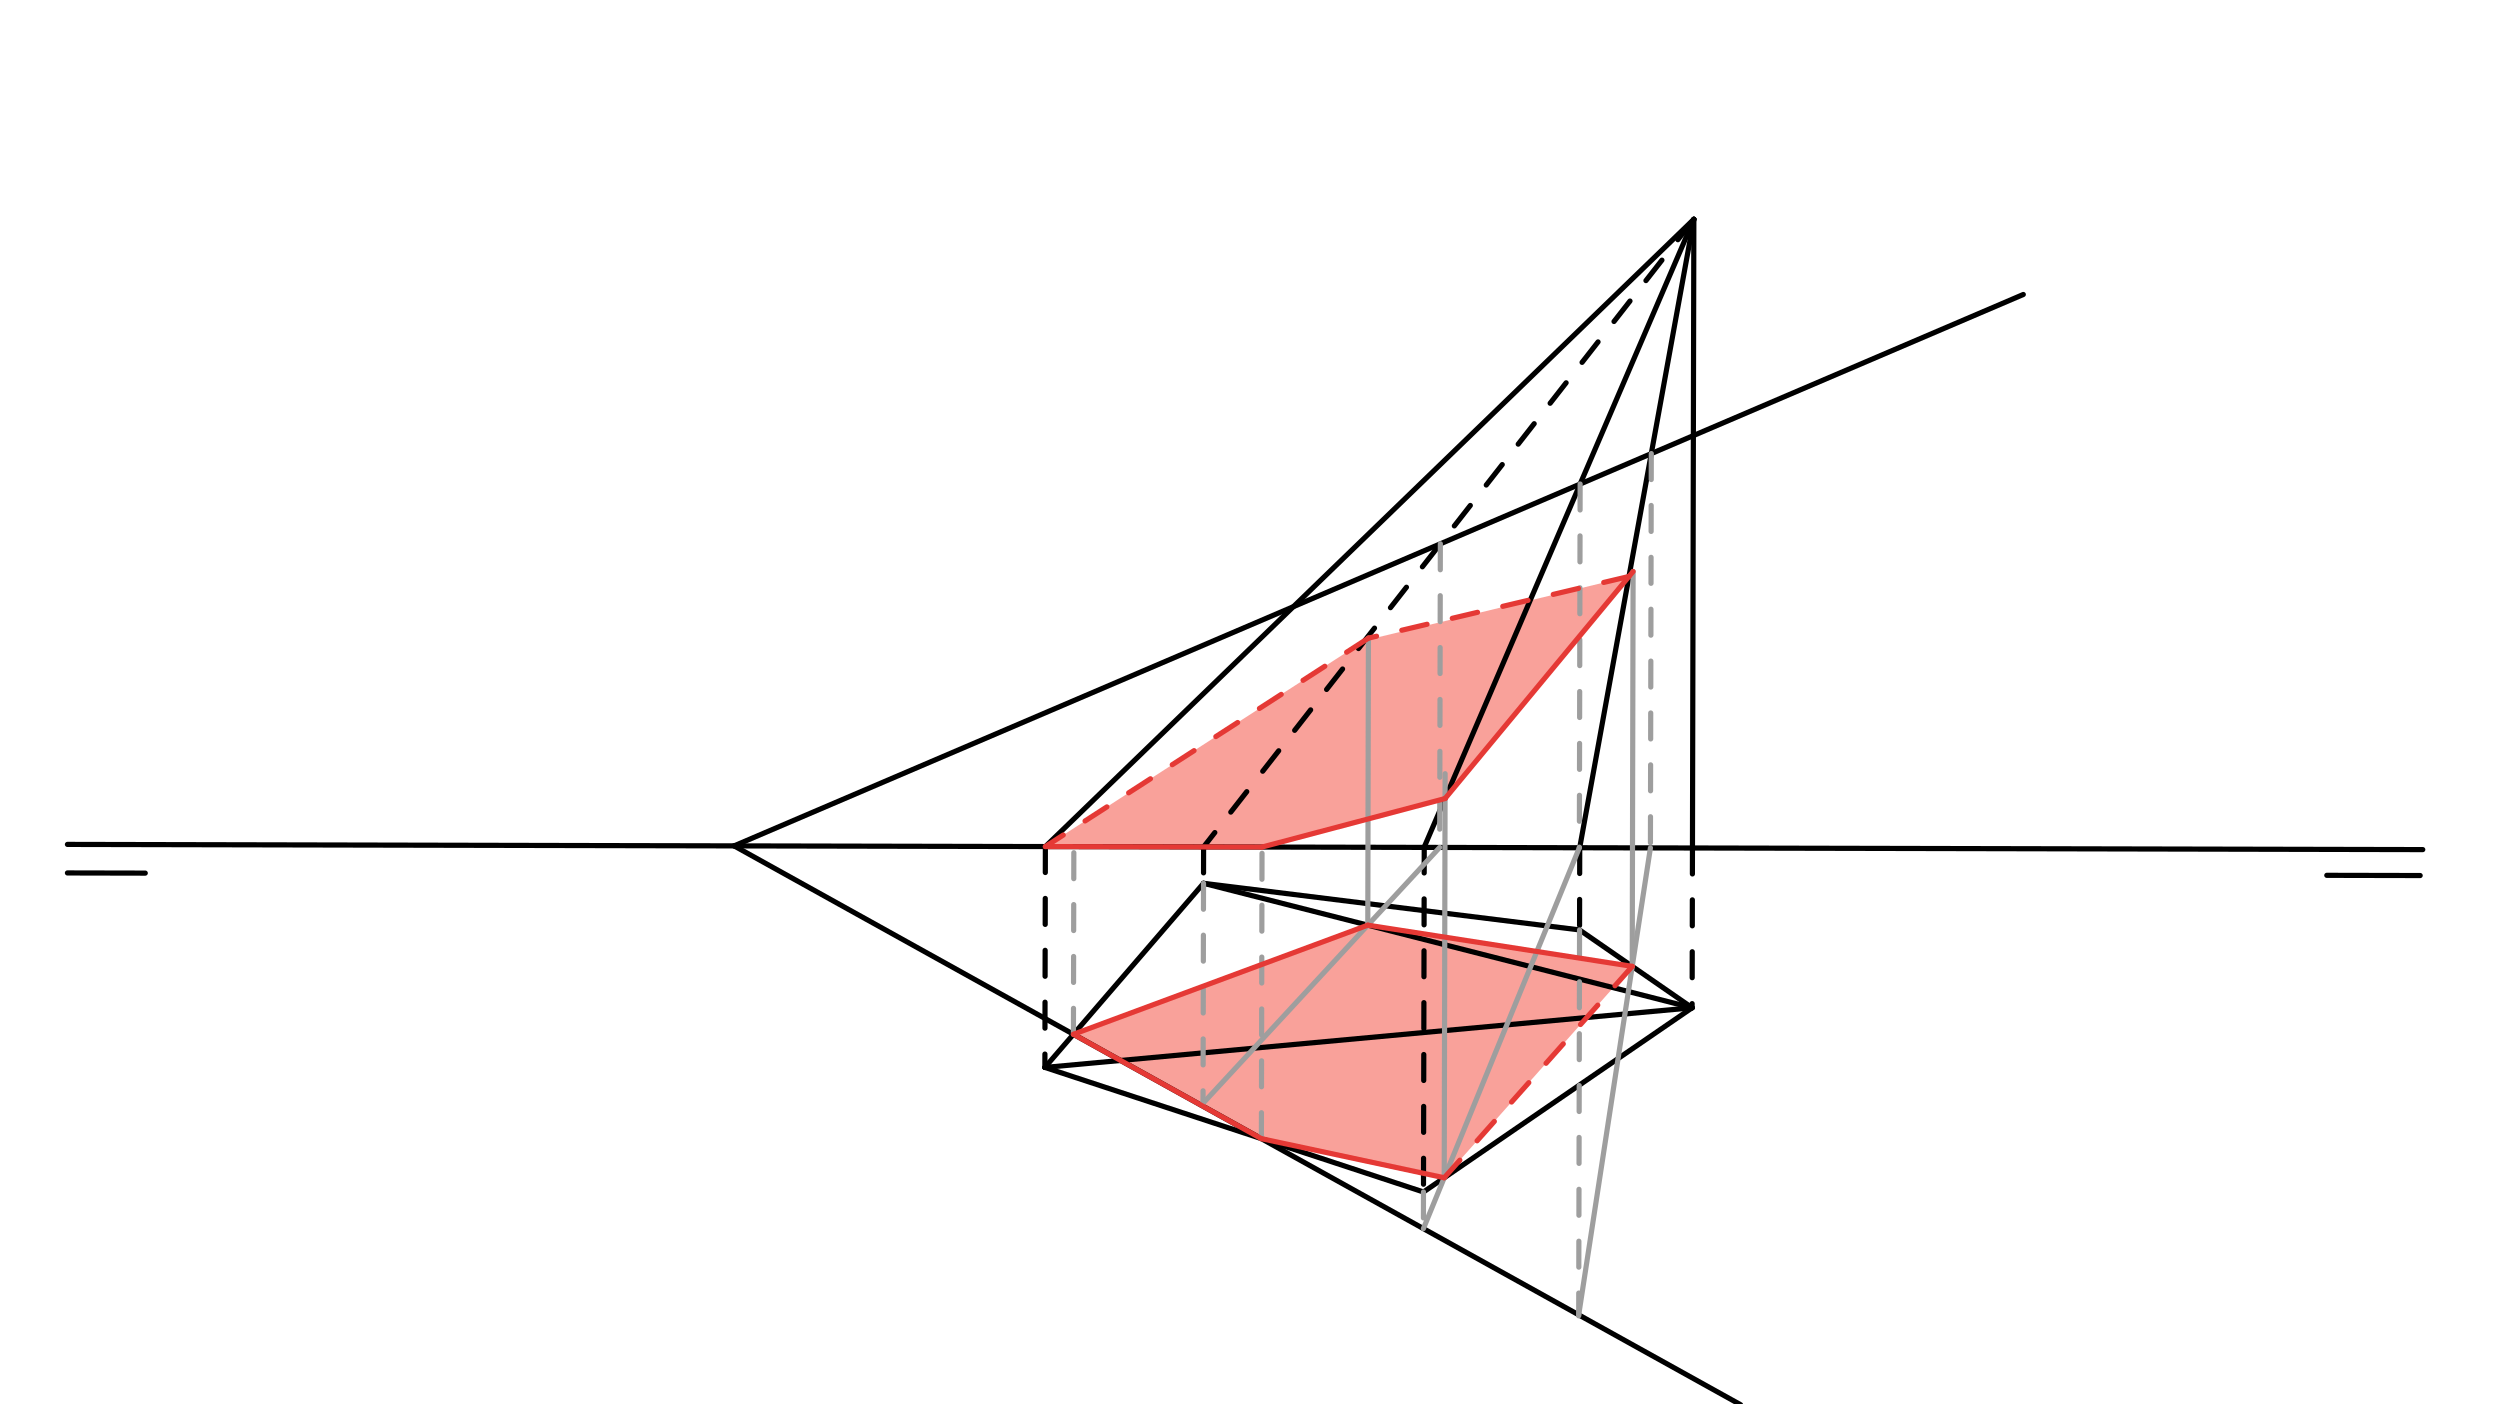 <svg xmlns="http://www.w3.org/2000/svg" class="svg--816" height="100%" preserveAspectRatio="xMidYMid meet" viewBox="0 0 963.78 541.417" width="100%"><defs><marker id="marker-arrow" markerHeight="16" markerUnits="userSpaceOnUse" markerWidth="24" orient="auto-start-reverse" refX="24" refY="4" viewBox="0 0 24 8"><path d="M 0 0 L 24 4 L 0 8 z" stroke="inherit"></path></marker></defs><g class="aux-layer--949"></g><g class="main-layer--75a"><g class="element--733"><g fill="#F44336" opacity="0.5"><path d="M 526.179 246.894 L 403.003 326.362 L 486.528 326.546 L 557.087 307.849 L 557.087 307.849 L 627.99 222.234 L 526.179 246.894 Z" stroke="none"></path></g></g><g class="element--733"><g fill="#F44336" opacity="0.5"><path d="M 527.301 356.657 L 413.821 398.734 L 486.28 438.967 L 556.765 454.041 L 629.244 372.542 L 527.301 356.657 Z" stroke="none"></path></g></g><g class="element--733"><line stroke="#000000" stroke-dasharray="none" stroke-linecap="round" stroke-width="2" x1="26" x2="934" y1="325.531" y2="327.531"></line></g><g class="element--733"><line stroke="#000000" stroke-dasharray="none" stroke-linecap="round" stroke-width="2" x1="26" x2="55.995" y1="336.531" y2="336.597"></line></g><g class="element--733"><line stroke="#000000" stroke-dasharray="none" stroke-linecap="round" stroke-width="2" x1="933" x2="897.011" y1="337.531" y2="337.452"></line></g><g class="element--733"><line stroke="#000000" stroke-dasharray="none" stroke-linecap="round" stroke-width="2" x1="403.003" x2="653" y1="326.362" y2="84.531"></line></g><g class="element--733"><line stroke="#000000" stroke-dasharray="none" stroke-linecap="round" stroke-width="2" x1="653" x2="549.062" y1="84.531" y2="326.533"></line></g><g class="element--733"><line stroke="#000000" stroke-dasharray="none" stroke-linecap="round" stroke-width="2" x1="653" x2="609.007" y1="84.531" y2="326.746"></line></g><g class="element--733"><line stroke="#000000" stroke-dasharray="none" stroke-linecap="round" stroke-width="2" x1="653" x2="652.466" y1="84.531" y2="326.911"></line></g><g class="element--733"><line stroke="#000000" stroke-dasharray="10" stroke-linecap="round" stroke-width="2" x1="653" x2="463.813" y1="84.531" y2="326.739"></line></g><g class="element--733"><line stroke="#000000" stroke-dasharray="10" stroke-linecap="round" stroke-width="2" x1="464.002" x2="463.971" y1="326.496" y2="340.525"></line></g><g class="element--733"><line stroke="#000000" stroke-dasharray="10" stroke-linecap="round" stroke-width="2" x1="609.007" x2="608.938" y1="326.746" y2="358.498"></line></g><g class="element--733"><line stroke="#000000" stroke-dasharray="10" stroke-linecap="round" stroke-width="2" x1="403.003" x2="402.815" y1="326.362" y2="411.509"></line></g><g class="element--733"><line stroke="#000000" stroke-dasharray="10" stroke-linecap="round" stroke-width="2" x1="652.466" x2="652.33" y1="326.911" y2="388.508"></line></g><g class="element--733"><line stroke="#000000" stroke-dasharray="none" stroke-linecap="round" stroke-width="2" x1="402.815" x2="463.971" y1="411.509" y2="340.525"></line></g><g class="element--733"><line stroke="#000000" stroke-dasharray="none" stroke-linecap="round" stroke-width="2" x1="463.971" x2="608.938" y1="340.525" y2="358.498"></line></g><g class="element--733"><line stroke="#000000" stroke-dasharray="none" stroke-linecap="round" stroke-width="2" x1="608.938" x2="652.33" y1="358.498" y2="388.508"></line></g><g class="element--733"><line stroke="#000000" stroke-dasharray="10" stroke-linecap="round" stroke-width="2" x1="549.062" x2="548.769" y1="326.533" y2="459.524"></line></g><g class="element--733"><line stroke="#000000" stroke-dasharray="none" stroke-linecap="round" stroke-width="2" x1="402.815" x2="548.769" y1="411.509" y2="459.524"></line></g><g class="element--733"><line stroke="#000000" stroke-dasharray="none" stroke-linecap="round" stroke-width="2" x1="548.769" x2="652.33" y1="459.524" y2="388.508"></line></g><g class="element--733"><line stroke="#000000" stroke-dasharray="none" stroke-linecap="round" stroke-width="2" x1="283.001" x2="671" y1="326.097" y2="541.531"></line></g><g class="element--733"><line stroke="#000000" stroke-dasharray="none" stroke-linecap="round" stroke-width="2" x1="283.001" x2="780" y1="326.097" y2="113.531"></line></g><g class="element--733"><line stroke="#000000" stroke-dasharray="none" stroke-linecap="round" stroke-width="2" x1="463.971" x2="652.33" y1="340.525" y2="388.508"></line></g><g class="element--733"><line stroke="#000000" stroke-dasharray="none" stroke-linecap="round" stroke-width="2" x1="652.33" x2="402.815" y1="388.508" y2="411.509"></line></g><g class="element--733"><line stroke="#9E9E9E" stroke-dasharray="10" stroke-linecap="round" stroke-width="2" x1="413.821" x2="413.98" y1="398.734" y2="326.386"></line></g><g class="element--733"><line stroke="#9E9E9E" stroke-dasharray="10" stroke-linecap="round" stroke-width="2" x1="463.971" x2="463.785" y1="340.525" y2="425.324"></line></g><g class="element--733"><line stroke="#9E9E9E" stroke-dasharray="10" stroke-linecap="round" stroke-width="2" x1="555.273" x2="555.015" y1="209.647" y2="326.696"></line></g><g class="element--733"><line stroke="#9E9E9E" stroke-dasharray="none" stroke-linecap="round" stroke-width="2" x1="555.015" x2="463.785" y1="326.696" y2="425.324"></line></g><g class="element--733"><line stroke="#9E9E9E" stroke-dasharray="none" stroke-linecap="round" stroke-width="2" x1="527.301" x2="527.545" y1="356.657" y2="246.013"></line></g><g class="element--733"><line stroke="#9E9E9E" stroke-dasharray="10" stroke-linecap="round" stroke-width="2" x1="548.769" x2="548.735" y1="459.524" y2="475.017"></line></g><g class="element--733"><line stroke="#9E9E9E" stroke-dasharray="10" stroke-linecap="round" stroke-width="2" x1="609.163" x2="608.854" y1="186.598" y2="326.815"></line></g><g class="element--733"><line stroke="#9E9E9E" stroke-dasharray="none" stroke-linecap="round" stroke-width="2" x1="608.854" x2="548.738" y1="326.815" y2="473.646"></line></g><g class="element--733"><line stroke="#9E9E9E" stroke-dasharray="none" stroke-linecap="round" stroke-width="2" x1="556.765" x2="557.108" y1="454.041" y2="298.269"></line></g><g class="element--733"><line stroke="#9E9E9E" stroke-dasharray="10" stroke-linecap="round" stroke-width="2" x1="486.28" x2="486.528" y1="438.967" y2="326.546"></line></g><g class="element--733"><line stroke="#9E9E9E" stroke-dasharray="10" stroke-linecap="round" stroke-width="2" x1="608.938" x2="608.61" y1="358.498" y2="507.272"></line></g><g class="element--733"><line stroke="#9E9E9E" stroke-dasharray="10" stroke-linecap="round" stroke-width="2" x1="636.593" x2="636.258" y1="174.866" y2="326.875"></line></g><g class="element--733"><line stroke="#9E9E9E" stroke-dasharray="none" stroke-linecap="round" stroke-width="2" x1="636.258" x2="608.611" y1="326.875" y2="506.89"></line></g><g class="element--733"><line stroke="#9E9E9E" stroke-dasharray="none" stroke-linecap="round" stroke-width="2" x1="629.244" x2="629.58" y1="372.542" y2="220.314"></line></g><g class="element--733"><line stroke="#E53935" stroke-dasharray="none" stroke-linecap="round" stroke-width="2" x1="413.821" x2="527.301" y1="398.734" y2="356.657"></line></g><g class="element--733"><line stroke="#E53935" stroke-dasharray="none" stroke-linecap="round" stroke-width="2" x1="527.301" x2="629.244" y1="356.657" y2="372.542"></line></g><g class="element--733"><line stroke="#E53935" stroke-dasharray="10" stroke-linecap="round" stroke-width="2" x1="629.244" x2="556.765" y1="372.542" y2="454.041"></line></g><g class="element--733"><line stroke="#E53935" stroke-dasharray="none" stroke-linecap="round" stroke-width="2" x1="413.821" x2="486.28" y1="398.734" y2="438.967"></line></g><g class="element--733"><line stroke="#E53935" stroke-dasharray="none" stroke-linecap="round" stroke-width="2" x1="486.28" x2="556.765" y1="438.967" y2="454.041"></line></g><g class="element--733"><line stroke="#E53935" stroke-dasharray="none" stroke-linecap="round" stroke-width="2" x1="403.003" x2="486.528" y1="326.362" y2="326.546"></line></g><g class="element--733"><line stroke="#E53935" stroke-dasharray="none" stroke-linecap="round" stroke-width="2" x1="486.528" x2="557.087" y1="326.546" y2="307.849"></line></g><g class="element--733"><line stroke="#E53935" stroke-dasharray="none" stroke-linecap="round" stroke-width="2" x1="557.087" x2="629.58" y1="307.849" y2="220.314"></line></g><g class="element--733"><line stroke="#E53935" stroke-dasharray="10" stroke-linecap="round" stroke-width="2" x1="627.99" x2="527.545" y1="222.234" y2="246.013"></line></g><g class="element--733"><line stroke="#E53935" stroke-dasharray="10" stroke-linecap="round" stroke-width="2" x1="527.545" x2="403.003" y1="246.013" y2="326.362"></line></g></g><g class="snaps-layer--ac6"></g><g class="temp-layer--52d"></g></svg>